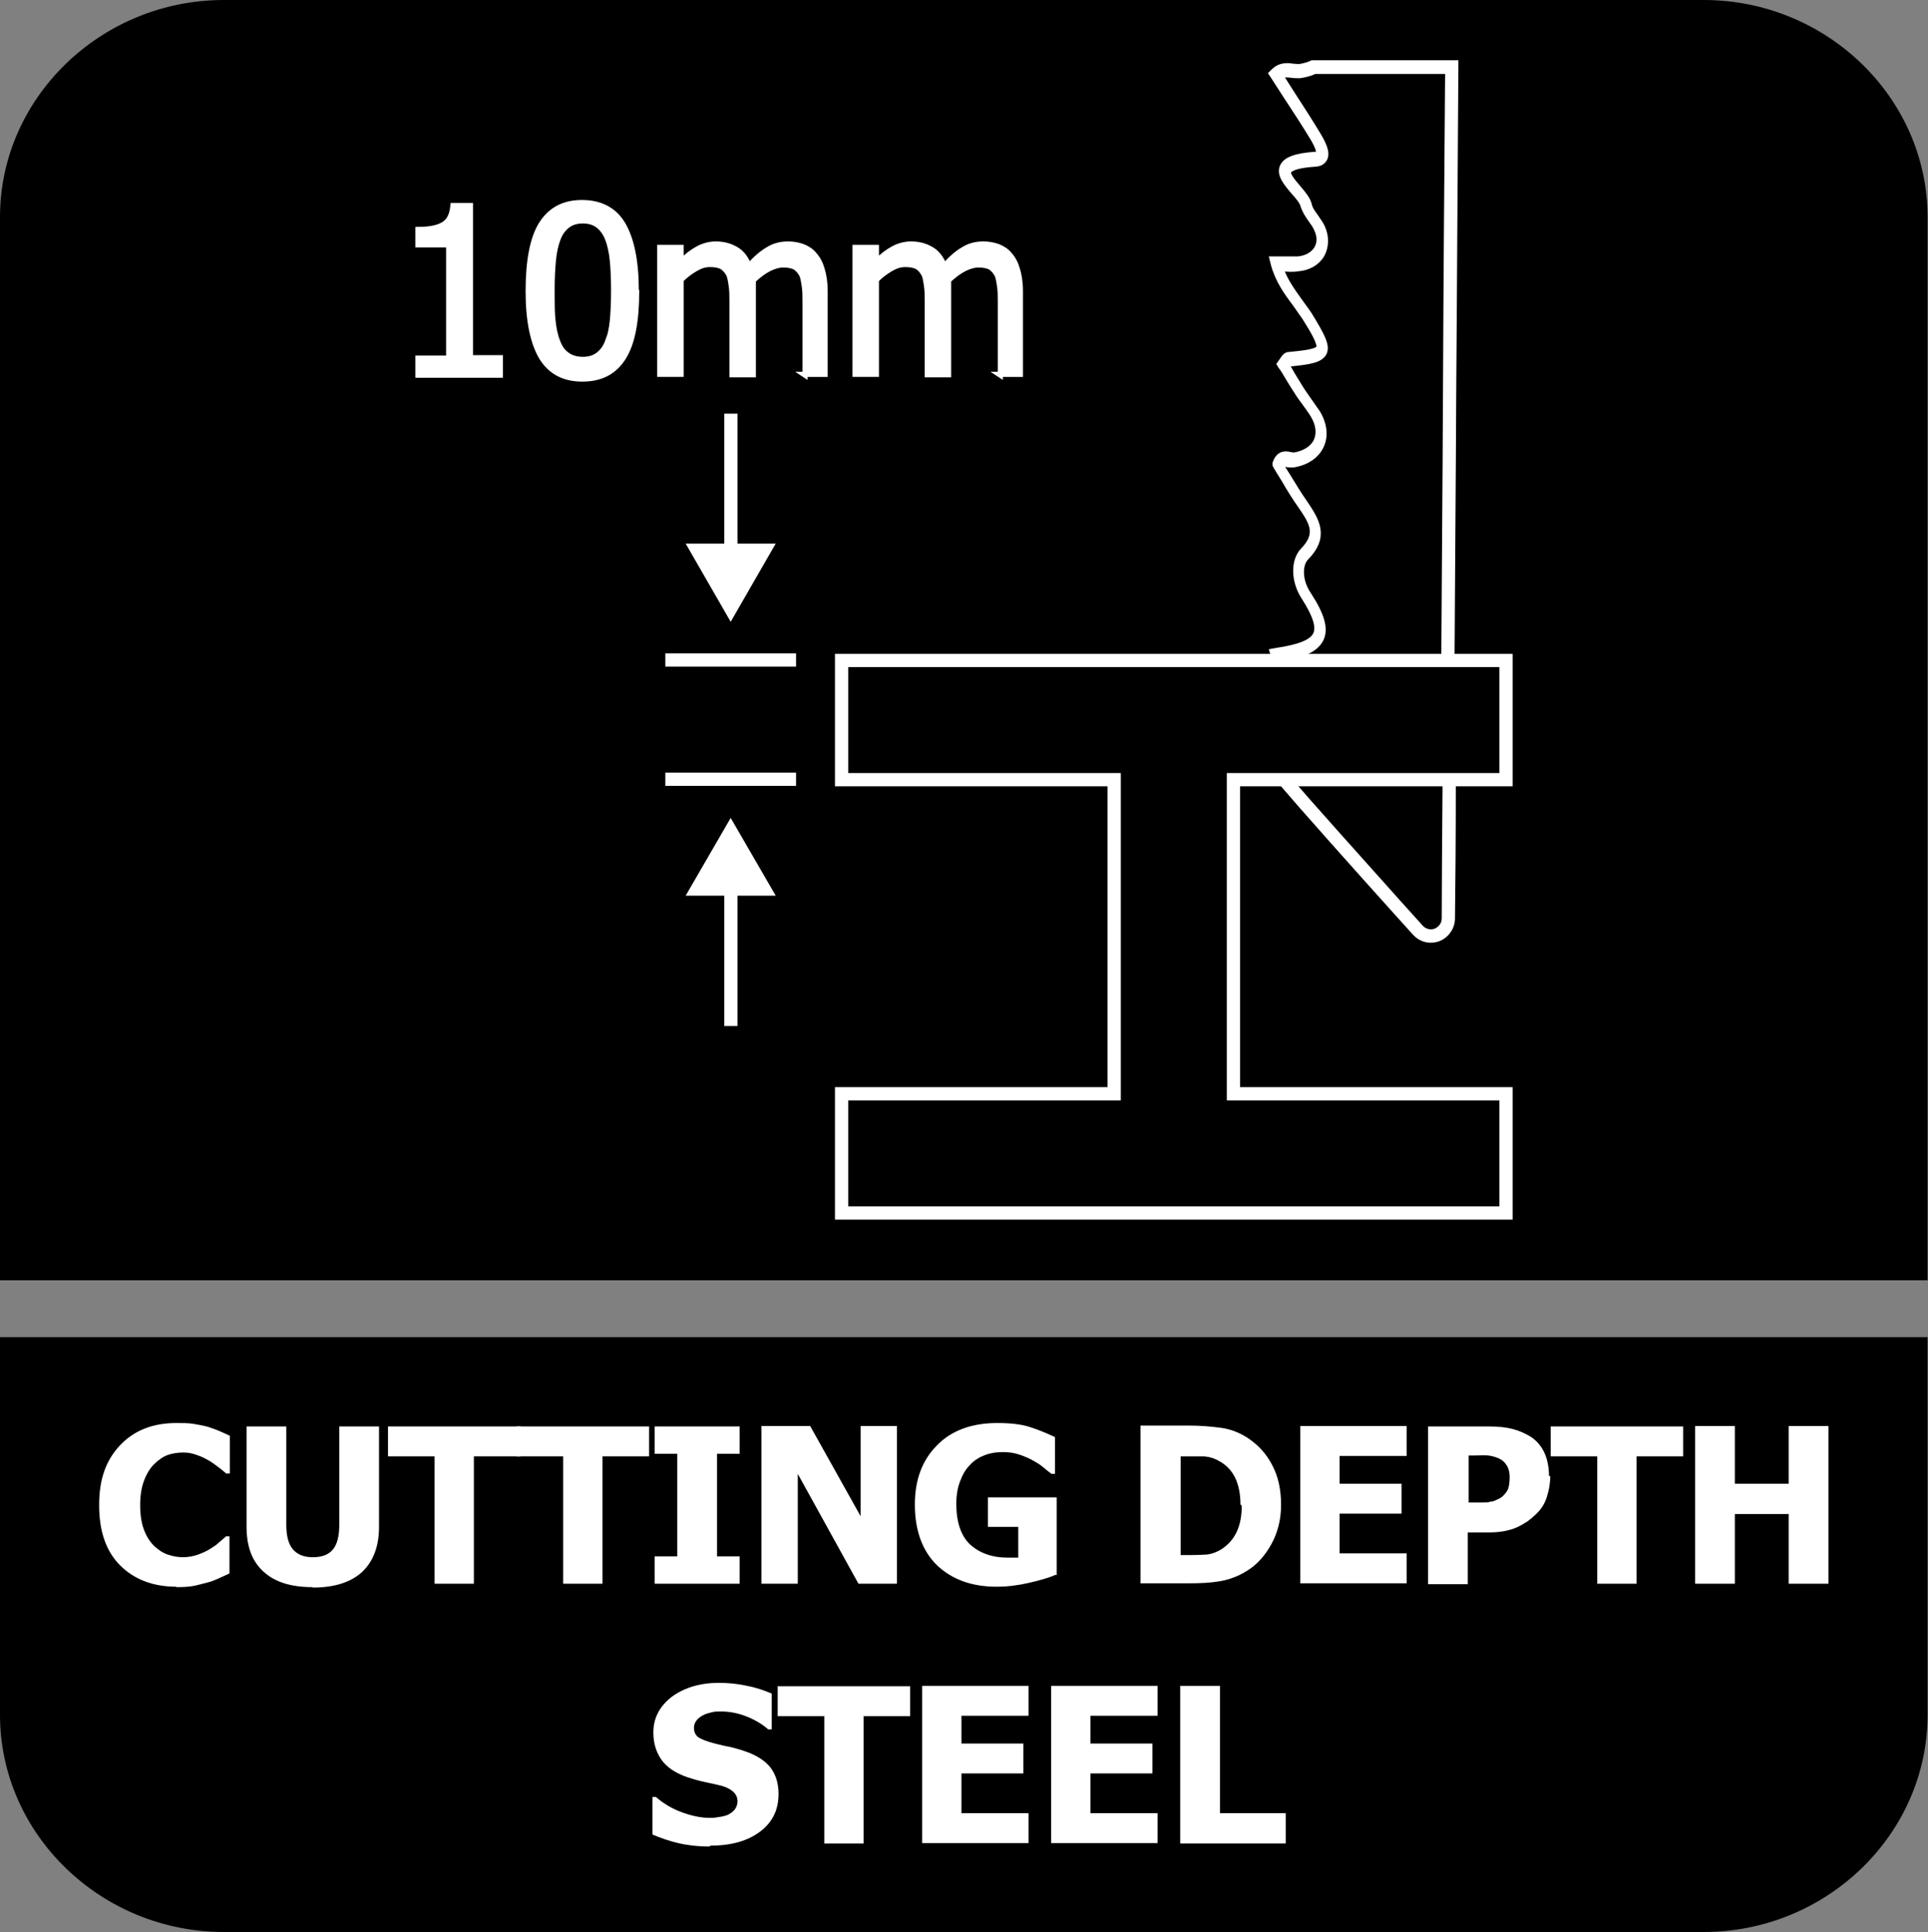 <?xml version="1.0" encoding="UTF-8"?>
<svg id="Layer_2" data-name="Layer 2" xmlns="http://www.w3.org/2000/svg" viewBox="0 0 45.12 45.21">
  <rect x="0" y="0" width="45.12" height="45.21" fill="#808080" stroke="none"/>
  <defs>
    <style>
      .cls-1, .cls-2 {
        fill: #fff;
      }

      .cls-3 {
        fill-rule: evenodd;
      }

      .cls-2 {
        stroke: #fff;
        stroke-miterlimit: 10;
        stroke-width: .12px;
      }
    </style>
  </defs>
  <g id="Layer_1-2" data-name="Layer 1">
    <g>
      <path class="cls-3" d="M45.11,33.54v6.59c0,2.79-2.36,5.08-5.24,5.08H5.24c-2.88,0-5.24-2.29-5.24-5.08v-8.84h45.11v2.25Z"/>
      <path class="cls-3" d="M5.24,0h34.63c2.88,0,5.24,2.29,5.24,5.08v24.88H0V5.08C0,2.29,2.36,0,5.24,0"/>
      <g>
        <path class="cls-1" d="M4.13,37.13c-.55,0-.99-.17-1.32-.5s-.49-.8-.49-1.41.16-1.05.49-1.4c.33-.35.77-.52,1.32-.52.15,0,.28,0,.4.02s.23.04.34.07c.08.03.18.06.27.1s.18.08.24.11v.88h-.09s-.1-.09-.17-.14c-.07-.05-.14-.11-.23-.16-.09-.05-.18-.1-.28-.13-.1-.04-.21-.06-.32-.06-.13,0-.26.02-.37.06s-.22.12-.32.22c-.09.09-.17.22-.23.38-.06.16-.09.35-.09.57,0,.23.03.42.09.58.06.16.14.28.24.38.1.09.2.16.32.2s.24.06.35.06.24-.02.35-.06c.11-.04.2-.08.28-.13.08-.05.16-.1.22-.16.06-.05.12-.1.16-.14h.08v.87c-.07.03-.15.07-.24.11-.09.04-.18.08-.27.1-.12.03-.22.06-.32.08-.1.02-.24.03-.42.03Z"/>
        <path class="cls-1" d="M7.31,37.14c-.5,0-.88-.12-1.14-.36-.27-.24-.4-.59-.4-1.05v-2.35h.93v2.3c0,.26.05.45.15.57.1.12.25.19.47.19s.37-.06.47-.18c.1-.12.15-.31.15-.58v-2.3h.93v2.35c0,.45-.13.8-.39,1.05-.26.24-.64.37-1.16.37Z"/>
        <path class="cls-1" d="M10.17,37.06v-2.98h-1.09v-.7h3.1v.7h-1.09v2.98h-.93Z"/>
        <path class="cls-1" d="M13.18,37.06v-2.98h-1.09v-.7h3.1v.7h-1.09v2.98h-.93Z"/>
        <path class="cls-1" d="M17.31,37.06h-1.99v-.64h.53v-2.4h-.53v-.64h1.99v.64h-.53v2.4h.53v.64Z"/>
        <path class="cls-1" d="M20.98,37.06h-.89l-1.42-2.57v2.57h-.85v-3.69h1.14l1.18,2.11v-2.11h.85v3.69Z"/>
        <path class="cls-1" d="M24.71,36.85c-.16.07-.37.13-.63.19-.26.06-.51.09-.76.09-.58,0-1.04-.17-1.39-.5-.34-.33-.52-.81-.52-1.42,0-.58.17-1.04.52-1.39.34-.35.82-.52,1.41-.52.31,0,.56.03.75.09s.39.14.6.24v.86h-.08s-.11-.08-.19-.15-.17-.12-.24-.16c-.09-.05-.2-.1-.32-.14s-.25-.06-.38-.06c-.16,0-.3.02-.43.07-.13.05-.25.12-.35.23-.1.1-.17.22-.23.38-.06.15-.09.33-.09.53,0,.43.11.75.32.95.22.2.51.31.89.31.03,0,.07,0,.12,0,.04,0,.08,0,.12,0v-.72h-.71v-.69h1.61v1.82Z"/>
        <path class="cls-1" d="M29.98,35.22c0,.34-.08.65-.23.92s-.34.48-.57.62c-.19.12-.4.2-.62.24-.23.04-.46.05-.72.05h-1.15v-3.69h1.14c.26,0,.5.02.73.05.23.03.44.11.64.24.24.16.43.36.57.63.14.26.21.57.21.93ZM29.03,35.21c0-.24-.04-.45-.12-.62-.08-.17-.21-.31-.38-.4-.12-.07-.26-.11-.39-.11-.14,0-.3,0-.49,0h-.02v2.31h.02c.21,0,.38,0,.53-.01.14,0,.28-.05.41-.13.15-.1.27-.23.35-.4s.12-.37.12-.62Z"/>
        <path class="cls-1" d="M30.43,37.06v-3.69h2.49v.7h-1.57v.65h1.45v.7h-1.45v.93h1.57v.7h-2.49Z"/>
        <path class="cls-1" d="M36.28,34.54c0,.17-.03.33-.08.49s-.13.28-.24.39c-.06.06-.13.12-.21.18-.08.05-.16.1-.25.14-.09.04-.19.07-.3.09-.11.02-.23.03-.36.03h-.49v1.21h-.93v-3.69h1.43c.21,0,.4.02.55.06.15.04.29.1.42.18.14.09.25.22.32.37s.11.34.11.55ZM35.33,34.56c0-.1-.02-.19-.07-.27s-.11-.13-.18-.16c-.09-.04-.17-.06-.25-.07s-.19,0-.33,0h-.13v1.1h.06c.09,0,.17,0,.25,0,.08,0,.15,0,.2-.02.05,0,.1-.02.16-.05.05-.02.1-.05.13-.08.06-.06.11-.12.13-.19.02-.07.03-.15.03-.27Z"/>
        <path class="cls-1" d="M37.38,37.06v-2.98h-1.09v-.7h3.1v.7h-1.09v2.98h-.93Z"/>
        <path class="cls-1" d="M42.79,37.06h-.93v-1.63h-1.26v1.63h-.93v-3.69h.93v1.35h1.26v-1.35h.93v3.69Z"/>
        <path class="cls-1" d="M16.61,43.21c-.28,0-.53-.03-.74-.08s-.41-.12-.6-.2v-.88h.08c.18.16.39.28.61.36.22.08.44.13.65.13.05,0,.12,0,.21-.02.09-.01.16-.03.21-.05.06-.03.12-.07.16-.12.04-.05.07-.12.07-.2,0-.09-.04-.17-.11-.23-.07-.06-.16-.1-.26-.13-.12-.03-.26-.06-.4-.09-.14-.03-.28-.07-.4-.11-.29-.1-.49-.24-.61-.41s-.19-.38-.19-.64c0-.34.15-.62.44-.84.29-.21.66-.32,1.09-.32.22,0,.44.02.66.07.22.04.41.11.58.18v.84h-.08c-.14-.12-.3-.22-.5-.3-.2-.08-.4-.12-.61-.12-.08,0-.15,0-.22.02s-.13.03-.2.07c-.06.03-.11.07-.15.12-.04.05-.06.11-.06.17,0,.09.03.17.1.22.07.05.2.1.39.15.12.03.24.06.36.08.11.03.24.06.37.11.26.09.45.22.57.37.12.16.19.36.19.62,0,.37-.14.66-.43.88s-.68.33-1.17.33Z"/>
        <path class="cls-1" d="M19.29,43.14v-2.98h-1.09v-.7h3.1v.7h-1.09v2.98h-.93Z"/>
        <path class="cls-1" d="M21.58,43.14v-3.69h2.49v.7h-1.57v.65h1.45v.7h-1.45v.93h1.57v.7h-2.49Z"/>
        <path class="cls-1" d="M24.6,43.14v-3.69h2.49v.7h-1.57v.65h1.45v.7h-1.45v.93h1.57v.7h-2.49Z"/>
        <path class="cls-1" d="M30.08,43.14h-2.46v-3.69h.93v2.98h1.54v.7Z"/>
      </g>
      <g>
        <path class="cls-2" d="M35.34,28.48h-15.74v-2.98h6.38v-7.16h-6.38v-2.98h15.74v2.98h-6.38v7.16h6.38v2.98ZM19.79,28.29h15.36v-2.6h-6.38v-7.54h6.38v-2.6h-15.36v2.6h6.38v7.54h-6.38v2.6Z"/>
        <rect class="cls-2" x="15.63" y="15.35" width="2.94" height=".19"/>
        <g>
          <rect class="cls-2" x="17.01" y="9.74" width=".19" height="3.32"/>
          <polygon class="cls-2" points="18.05 12.78 17.1 14.43 16.15 12.78 18.05 12.78"/>
        </g>
        <rect class="cls-2" x="15.63" y="18.14" width="2.94" height=".19"/>
        <g>
          <rect class="cls-2" x="17.01" y="20.63" width=".19" height="3.32"/>
          <polygon class="cls-2" points="16.15 20.9 17.1 19.26 18.05 20.9 16.15 20.9"/>
        </g>
        <g>
          <path class="cls-2" d="M11.71,8.78h-1.93v-.4h.72v-2.65h-.72v-.36c.27,0,.47-.04.6-.12.13-.08.2-.22.22-.44h.41v3.56h.7v.4Z"/>
          <path class="cls-2" d="M14.9,6.81c0,.71-.1,1.23-.31,1.56-.21.33-.52.5-.96.5s-.75-.17-.96-.51c-.2-.34-.31-.85-.31-1.55s.1-1.24.31-1.57.52-.5.95-.5.76.17.96.51c.2.34.31.86.31,1.54ZM14.22,8.01c.05-.13.09-.3.11-.5.02-.2.03-.44.03-.71s-.01-.51-.03-.71c-.02-.2-.06-.37-.11-.5-.05-.13-.13-.24-.22-.31-.09-.07-.21-.11-.36-.11s-.27.04-.36.11c-.09.07-.17.17-.22.31-.05.13-.09.3-.11.51-.02.21-.03.44-.03.7,0,.28,0,.51.02.69.02.19.05.35.11.5.05.14.12.24.22.31.09.07.22.11.37.11s.27-.04.36-.11c.09-.07.17-.17.22-.31Z"/>
          <path class="cls-2" d="M18.84,8.78v-1.72c0-.14,0-.26-.02-.38s-.03-.21-.07-.27c-.04-.07-.09-.12-.15-.16-.07-.03-.15-.05-.27-.05-.1,0-.21.03-.33.09-.12.06-.24.15-.37.27,0,.03,0,.07,0,.11,0,.04,0,.09,0,.15v1.95h-.5v-1.72c0-.14,0-.26-.02-.38s-.03-.21-.07-.27c-.04-.07-.09-.12-.15-.16-.07-.03-.15-.05-.27-.05s-.22.03-.34.1c-.12.07-.23.15-.34.26v2.21h-.5v-2.97h.5v.33c.13-.13.26-.23.39-.3.13-.07.27-.11.42-.11.18,0,.33.04.47.12.14.08.24.21.31.39.15-.17.3-.3.44-.38.14-.09.3-.13.47-.13.13,0,.24.02.35.06.1.04.2.1.27.19.08.09.14.2.18.34.04.13.07.3.07.51v1.95h-.5Z"/>
          <path class="cls-2" d="M23.41,8.78v-1.72c0-.14,0-.26-.02-.38s-.03-.21-.07-.27c-.04-.07-.09-.12-.15-.16-.07-.03-.15-.05-.27-.05-.1,0-.21.03-.33.09-.12.06-.24.15-.37.27,0,.03,0,.07,0,.11,0,.04,0,.09,0,.15v1.95h-.5v-1.72c0-.14,0-.26-.02-.38s-.03-.21-.07-.27c-.04-.07-.09-.12-.15-.16-.07-.03-.15-.05-.27-.05s-.22.03-.34.1c-.12.07-.23.15-.34.26v2.21h-.5v-2.97h.5v.33c.13-.13.26-.23.39-.3.13-.07.27-.11.42-.11.18,0,.33.04.47.12.14.08.24.21.31.39.15-.17.3-.3.44-.38.14-.09.3-.13.47-.13.13,0,.24.02.35.06.1.04.2.1.27.19.08.09.14.2.18.34.04.13.07.3.07.51v1.95h-.5Z"/>
        </g>
        <path class="cls-2" d="M33.48,22c-.14,0-.27-.06-.37-.17l-.46-.51c-.91-1.01-2.15-2.4-2.68-3.02l.15-.12c.52.62,1.77,2,2.67,3.01l.46.51c.09.1.22.13.34.09.1-.04.21-.14.21-.3,0-.75.01-1.86.02-3.25h.19c0,1.39-.01,2.5-.02,3.25,0,.21-.13.4-.33.48-.06.02-.12.03-.18.03Z"/>
        <path class="cls-2" d="M29.86,15.49s-.05-.1-.06-.15l-.03-.1.11-.02c.54-.08.83-.2.91-.38.08-.17-.01-.45-.28-.87-.24-.37-.25-.85-.02-1.09.38-.39.21-.65-.04-1.02-.15-.21-.28-.42-.4-.63-.07-.11-.13-.21-.19-.31l-.02-.04v-.04c.09-.27.28-.22.37-.2.03,0,.06.01.07.01.25-.04.44-.16.52-.33.08-.17.06-.38-.07-.6-.06-.1-.13-.19-.2-.29-.07-.09-.14-.19-.2-.29-.07-.1-.13-.21-.2-.32-.05-.09-.1-.17-.16-.25l-.03-.05.07-.1c.04-.06.07-.1.12-.12.29-.03.68-.06.73-.16.05-.1-.16-.44-.33-.71-.07-.1-.14-.2-.21-.3-.21-.28-.42-.57-.52-.95l-.03-.12h.12c.06,0,.11,0,.16,0,.12,0,.23,0,.33,0,.2-.02.35-.11.43-.24.08-.13.08-.29,0-.46-.03-.07-.08-.14-.13-.21-.08-.11-.15-.22-.19-.35-.02-.08-.12-.2-.22-.31-.17-.2-.34-.4-.26-.59.07-.17.32-.26.79-.29.03,0,.05,0,.06-.02,0-.02.02-.09-.14-.36-.2-.33-.41-.65-.62-.97-.1-.16-.21-.32-.31-.48l-.04-.06.05-.05c.16-.16.34-.14.46-.12.05,0,.1.01.14.01.12-.02.23-.05.31-.09h.04s3.32,0,3.32,0v.1c-.02,2.55-.03,5.11-.05,7.53-.01,2.29-.03,4.46-.04,6.35h-.19c.01-1.89.03-4.06.04-6.35.01-2.39.03-4.92.05-7.43h-3.11c-.1.05-.22.08-.35.1-.07,0-.14,0-.2-.01-.09-.01-.17-.02-.24.02.09.14.17.27.26.41.21.32.42.65.62.98.11.19.22.4.14.55-.03.05-.08.11-.21.12-.51.03-.61.13-.63.17-.04.08.12.26.23.39.11.13.22.26.25.39.02.1.09.19.16.29.05.08.11.15.15.24.1.23.09.45-.01.64-.11.19-.31.31-.57.33-.11.02-.23.01-.36,0,0,0-.02,0-.03,0,.1.29.28.53.45.77.07.1.15.2.22.31.3.49.42.72.34.89-.09.17-.33.21-.84.26,0,.01-.02.02-.02.04h0c.04.07.08.14.12.21.06.1.13.21.19.31.06.1.13.19.19.28.07.1.14.2.21.3.16.27.19.55.08.78-.11.23-.34.39-.66.44-.05,0-.1,0-.15-.01-.08-.02-.1-.02-.12.03.06.09.11.18.17.27.12.2.25.41.39.61.26.39.51.77.02,1.27-.15.15-.17.52.05.85.32.49.41.81.3,1.05-.11.23-.39.38-.94.47,0,0,0,.01,0,.02l-.17.08Z"/>
      </g>
    </g>
  </g>
</svg>